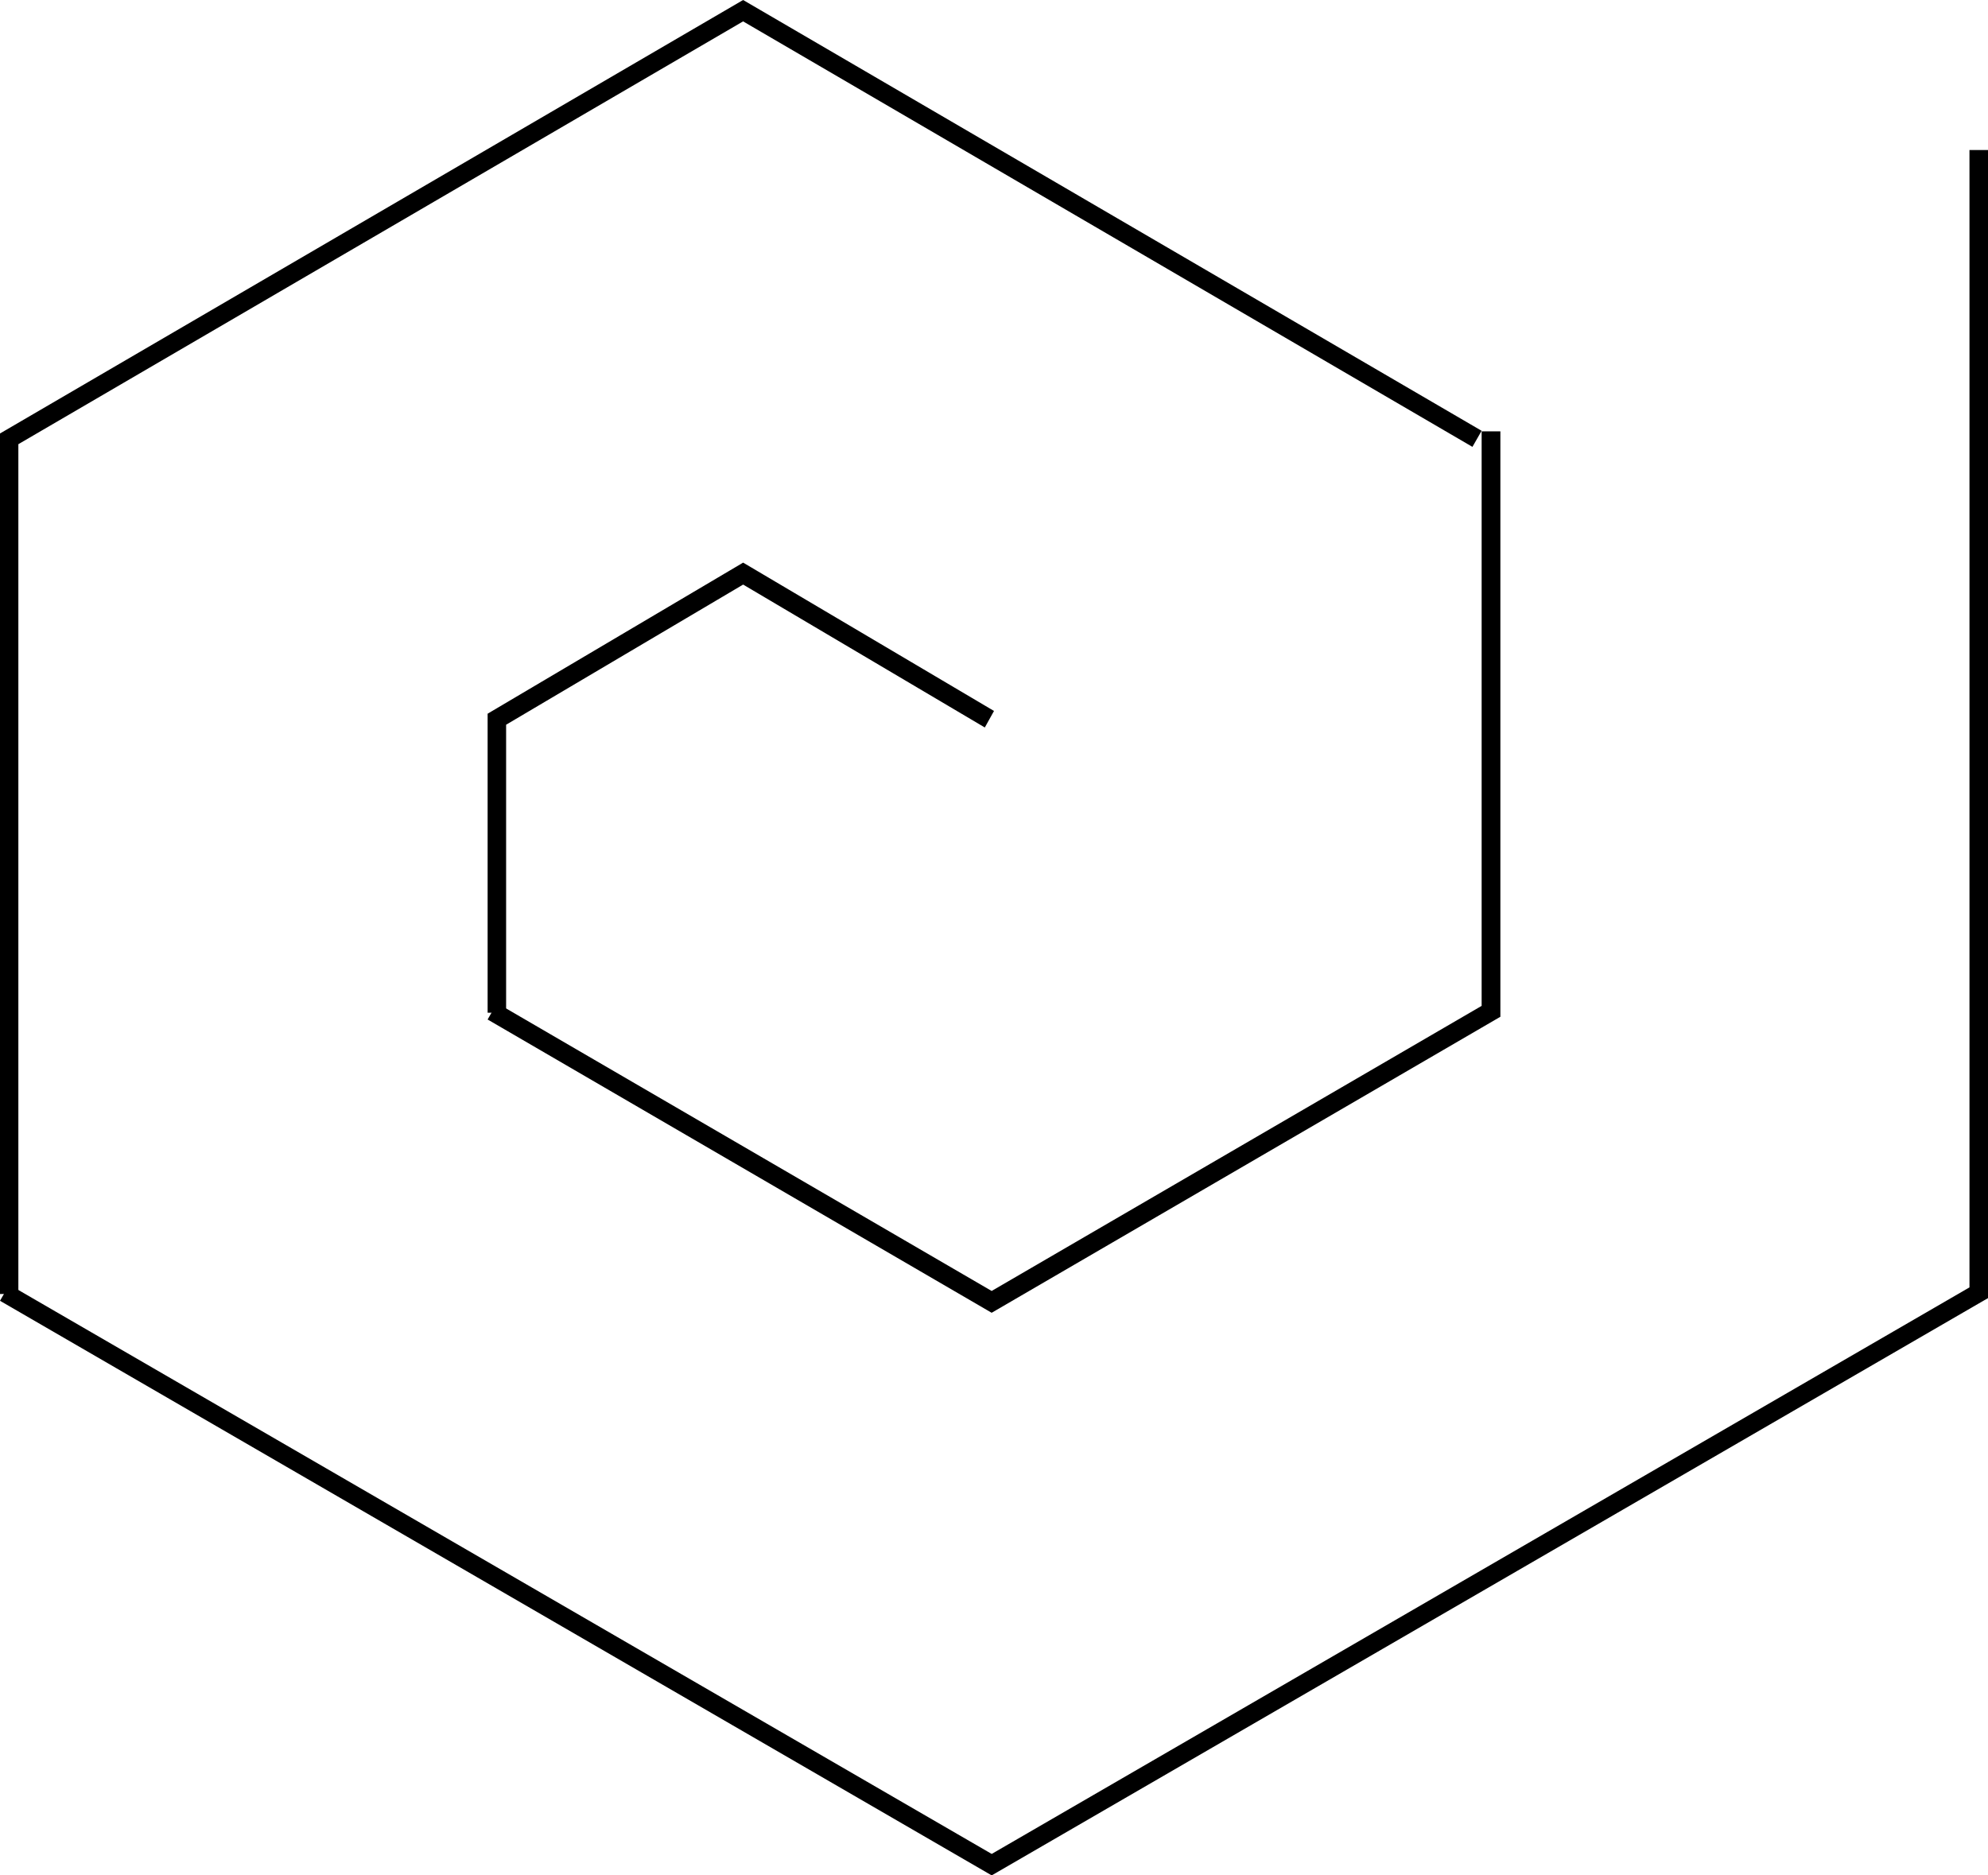 <svg width="106" height="100" viewBox="0 0 106 100" fill="none" xmlns="http://www.w3.org/2000/svg">
<path d="M53 37.91L52.755 38.35L52.51 38.791L39.624 31.171L26.986 38.644V54H26V38.056L39.379 30.145L39.624 30L53 37.91Z" fill="black"/>
<path d="M79 22.971L78.51 23.828L39.622 1.14L0.979 23.685V69H0V23.114L39.623 0L79 22.971Z" fill="black"/>
<path d="M80 23V54.216L53.125 69.855L52.875 70L26 54.362L26.5 53.49L52.875 68.837L79.001 53.635V23H80Z" fill="black"/>
<path d="M106 8V69.219L105.753 69.361L52.877 100L0 69.361L0.494 68.504L52.877 98.856L105.012 68.646V8H106Z" fill="black"/>
</svg>
